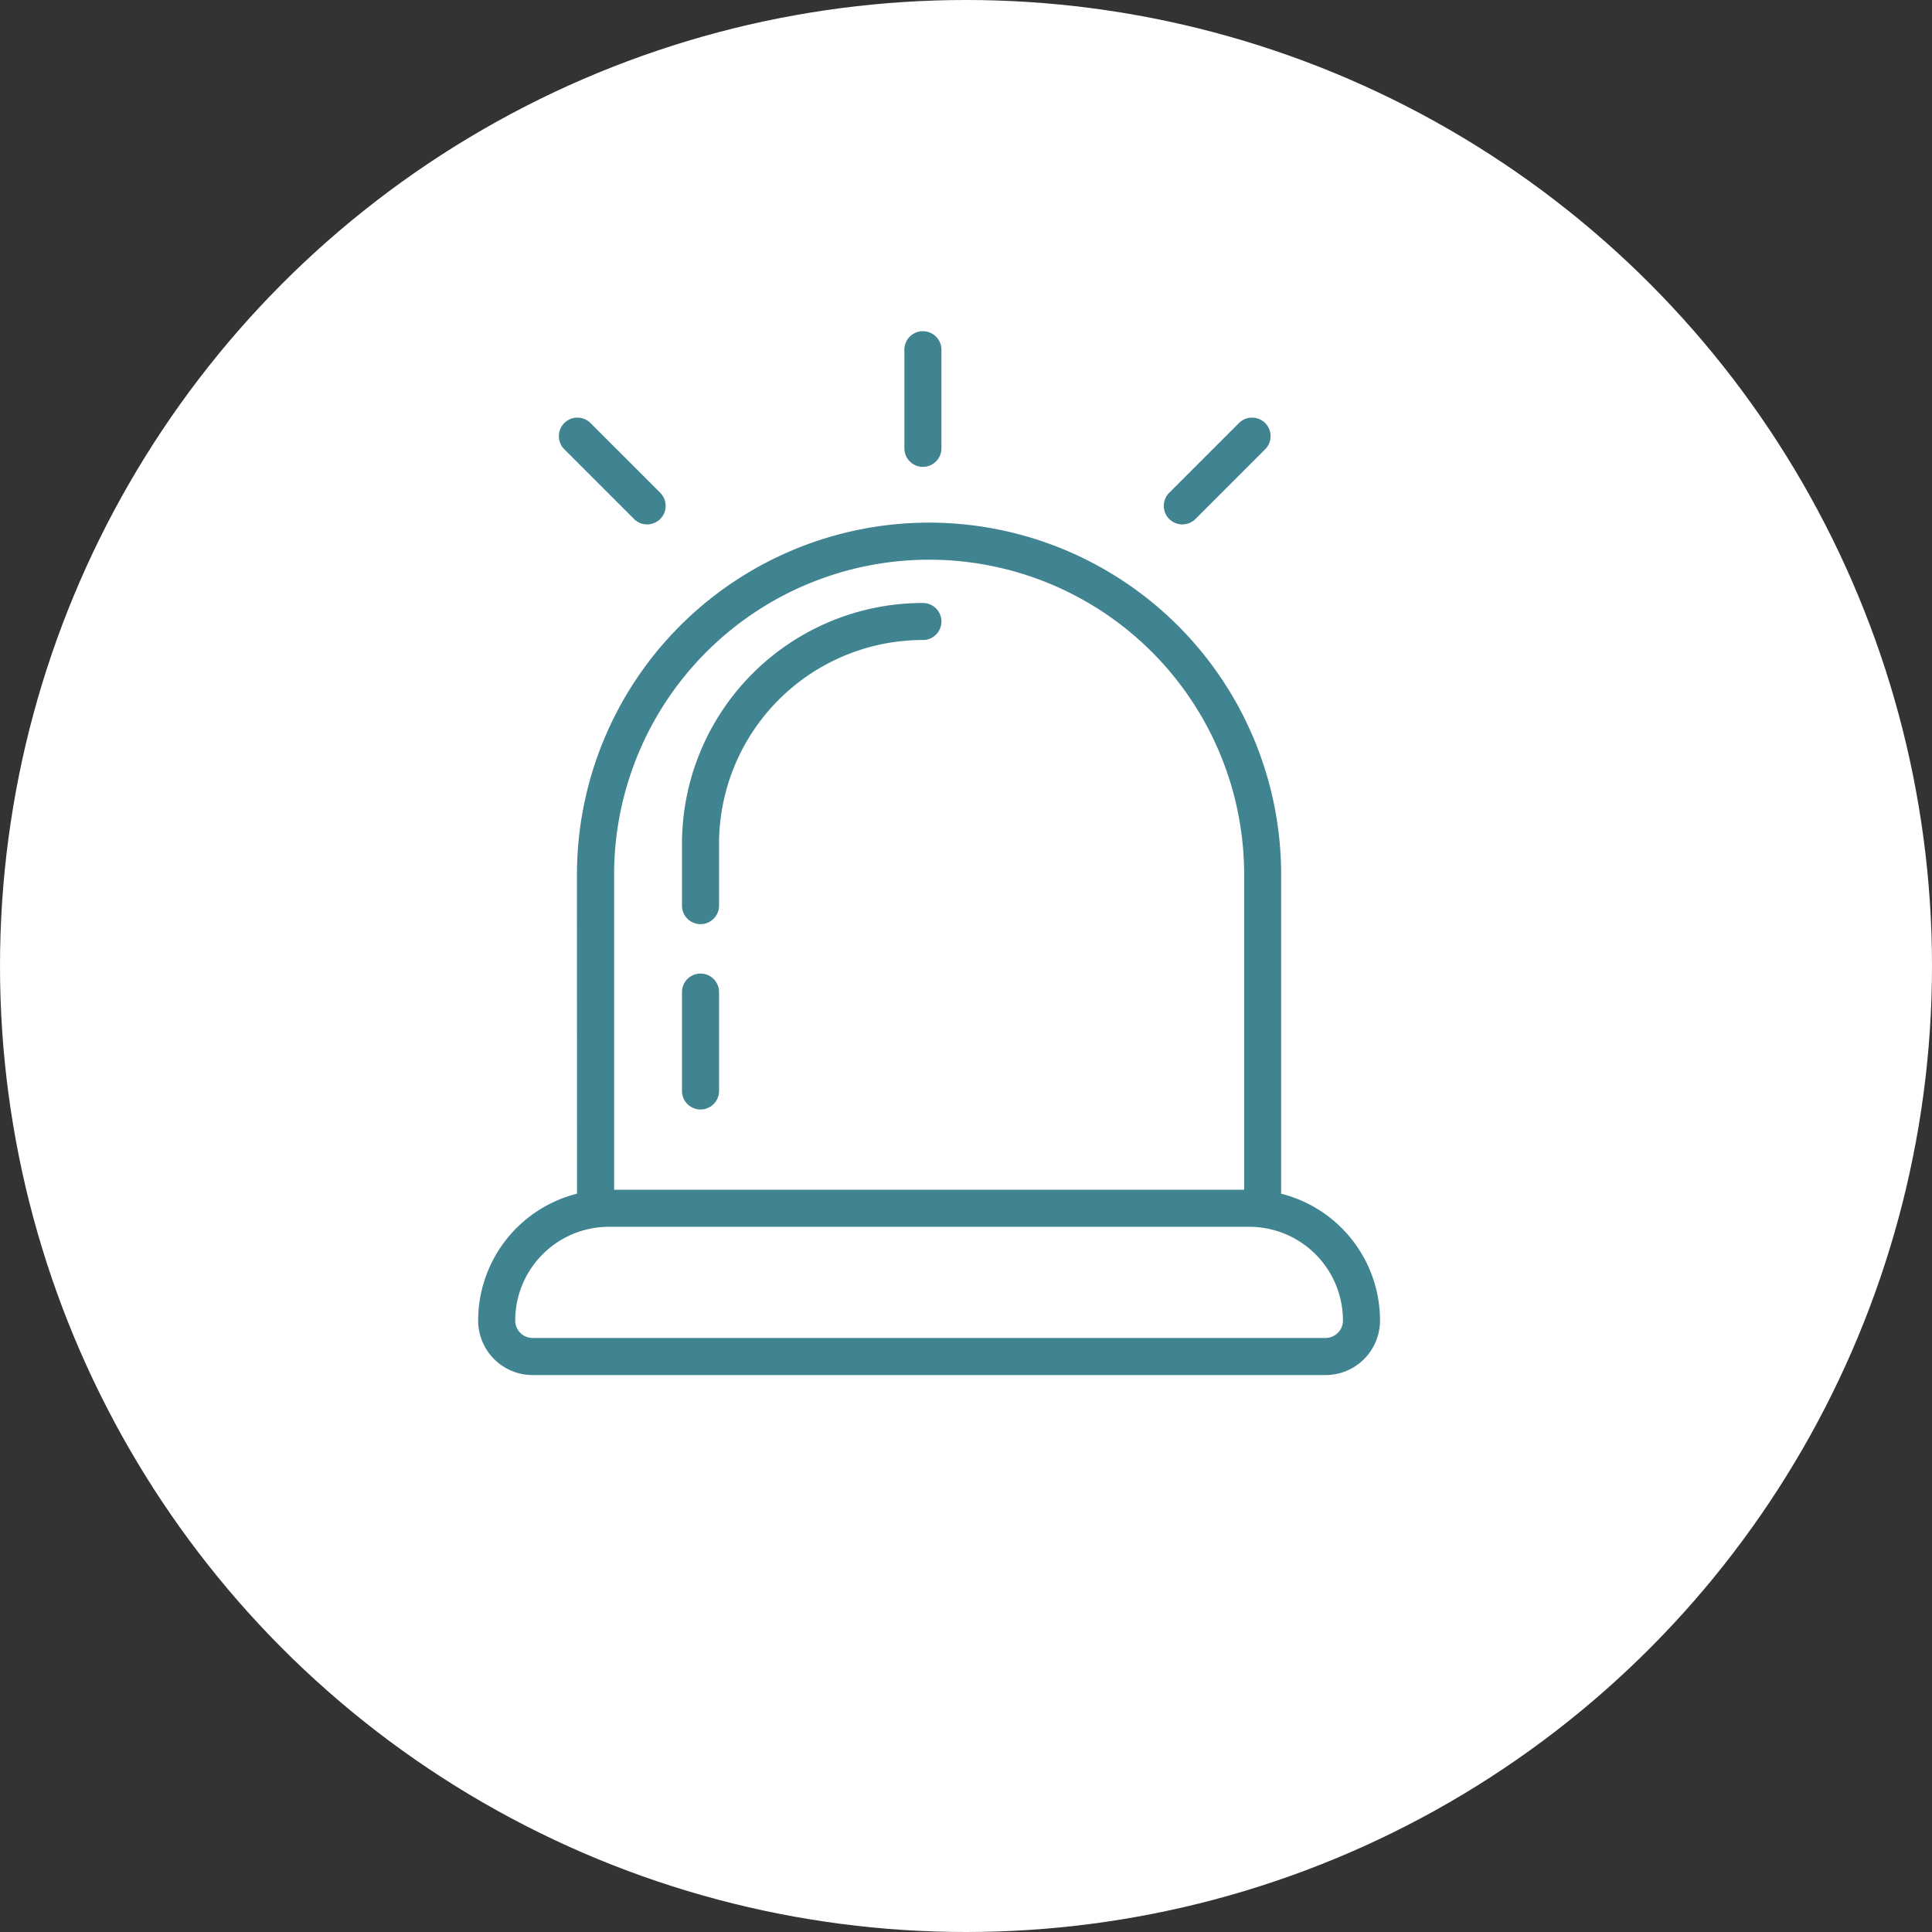 <?xml version="1.0" encoding="UTF-8"?>
<svg xmlns="http://www.w3.org/2000/svg" width="256" height="256" viewBox="0 0 256 256">
  <rect x="0" y="0" width="256" height="256" fill="#333333" stroke="none"/>
  <g id="Groupe_201" data-name="Groupe 201" transform="translate(3074 -2625)">
    <circle id="Ellipse_46" data-name="Ellipse 46" cx="128" cy="128" r="128" transform="translate(-3074 2625)" fill="#fff"></circle>
    <g id="siren" transform="translate(-3010.642 2668.887)">
      <path id="Tracé_99" data-name="Tracé 99" d="M53.911,10.455a2.455,2.455,0,1,0-4.911,0V23.52a2.455,2.455,0,1,0,4.911,0Z" transform="translate(7.476 -8)" fill="#408391"></path>
      <path id="Tracé_100" data-name="Tracé 100" d="M21.752,15.714a2.456,2.456,0,0,1,3.473,0l9.238,9.238a2.455,2.455,0,0,1-3.473,3.473l-9.238-9.238a2.456,2.456,0,0,1,0-3.473Z" transform="translate(-10.338 -3.544)" fill="#408391"></path>
      <path id="Tracé_101" data-name="Tracé 101" d="M35.911,62.451a2.455,2.455,0,1,0-4.911,0v13.1a2.455,2.455,0,1,0,4.911,0Z" transform="translate(-3.99 25.12)" fill="#408391"></path>
      <path id="Tracé_102" data-name="Tracé 102" d="M62.921,34.906a27.01,27.01,0,0,0-27.01,27.01V70.1A2.455,2.455,0,1,1,31,70.1V61.916A31.921,31.921,0,0,1,62.921,30a2.455,2.455,0,0,1,0,4.911Z" transform="translate(-3.99 6.011)" fill="#408391"></path>
      <path id="Tracé_103" data-name="Tracé 103" d="M27.6,112.414a17.34,17.34,0,0,0-13.1,16.811,7.222,7.222,0,0,0,7.222,7.222H126.778A7.222,7.222,0,0,0,134,129.225a17.34,17.34,0,0,0-13.1-16.811V70.149a46.654,46.654,0,0,0-93.308,0Zm88.4-.522V70.149a41.743,41.743,0,1,0-83.486,0v41.743ZM19.411,129.225A12.422,12.422,0,0,1,31.833,116.8h84.835a12.422,12.422,0,0,1,12.422,12.422,2.311,2.311,0,0,1-2.311,2.311H21.722a2.311,2.311,0,0,1-2.311-2.311Z" transform="translate(-14.5 1.87)" fill="#408391" fill-rule="evenodd"></path>
      <path id="Tracé_104" data-name="Tracé 104" d="M79.957,15.714a2.455,2.455,0,1,1,3.473,3.473l-9.238,9.238a2.455,2.455,0,0,1-3.473-3.473Z" transform="translate(20.853 -3.544)" fill="#408391"></path>
    </g>
  </g>
</svg>
